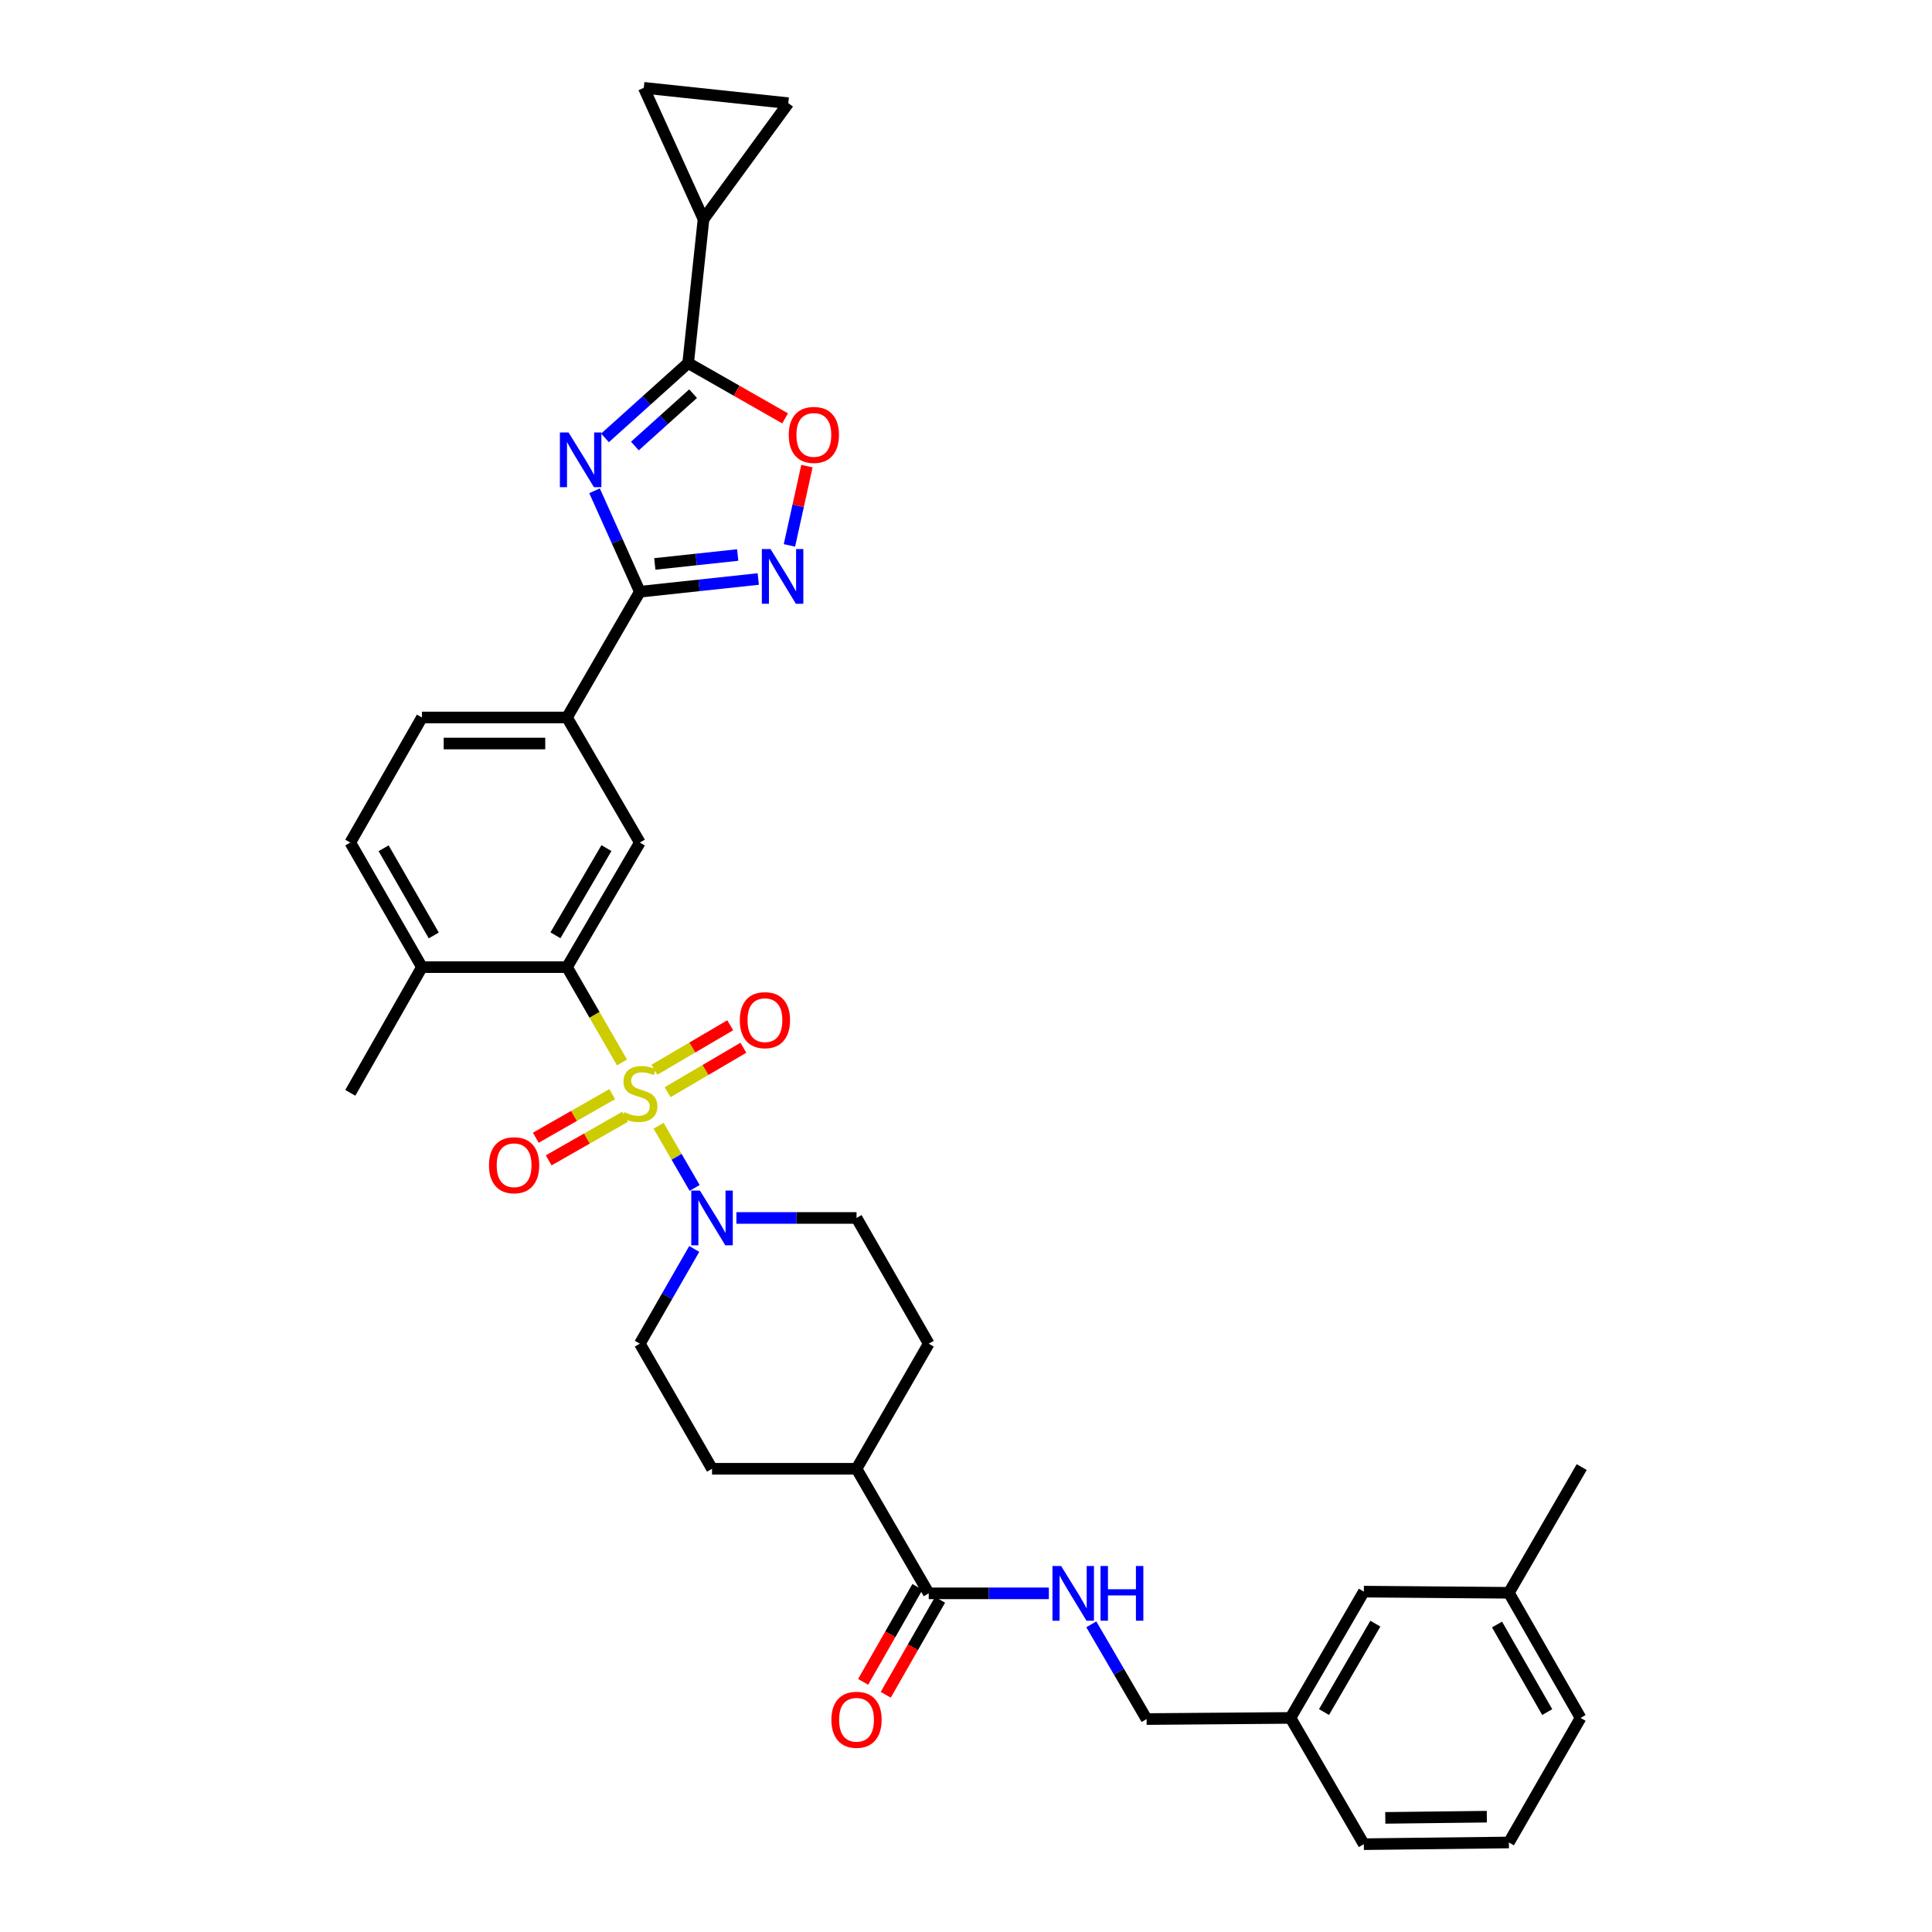 <?xml version='1.0' encoding='iso-8859-1'?>
<svg version='1.1' baseProfile='full'
              xmlns='http://www.w3.org/2000/svg'
                      xmlns:rdkit='http://www.rdkit.org/xml'
                      xmlns:xlink='http://www.w3.org/1999/xlink'
                  xml:space='preserve'
width='1000px' height='1000px' viewBox='0 0 1000 1000'>
<!-- END OF HEADER -->
<rect style='opacity:1.0;fill:#FFFFFF;stroke:none' width='1000' height='1000' x='0' y='0'> </rect>
<path class='bond-3' d='M 321.947,549.929 L 307.715,525.257' style='fill:none;fill-rule:evenodd;stroke:#CCCC00;stroke-width:6px;stroke-linecap:butt;stroke-linejoin:miter;stroke-opacity:1' />
<path class='bond-3' d='M 307.715,525.257 L 293.482,500.584' style='fill:none;fill-rule:evenodd;stroke:#000000;stroke-width:6px;stroke-linecap:butt;stroke-linejoin:miter;stroke-opacity:1' />
<path class='bond-5' d='M 340.884,582.679 L 350.213,598.775' style='fill:none;fill-rule:evenodd;stroke:#CCCC00;stroke-width:6px;stroke-linecap:butt;stroke-linejoin:miter;stroke-opacity:1' />
<path class='bond-5' d='M 350.213,598.775 L 359.542,614.871' style='fill:none;fill-rule:evenodd;stroke:#0000FF;stroke-width:6px;stroke-linecap:butt;stroke-linejoin:miter;stroke-opacity:1' />
<path class='bond-13' d='M 345.548,565.322 L 365.162,553.815' style='fill:none;fill-rule:evenodd;stroke:#CCCC00;stroke-width:6px;stroke-linecap:butt;stroke-linejoin:miter;stroke-opacity:1' />
<path class='bond-13' d='M 365.162,553.815 L 384.777,542.309' style='fill:none;fill-rule:evenodd;stroke:#FF0000;stroke-width:6px;stroke-linecap:butt;stroke-linejoin:miter;stroke-opacity:1' />
<path class='bond-13' d='M 338.726,553.693 L 358.34,542.187' style='fill:none;fill-rule:evenodd;stroke:#CCCC00;stroke-width:6px;stroke-linecap:butt;stroke-linejoin:miter;stroke-opacity:1' />
<path class='bond-13' d='M 358.34,542.187 L 377.955,530.68' style='fill:none;fill-rule:evenodd;stroke:#FF0000;stroke-width:6px;stroke-linecap:butt;stroke-linejoin:miter;stroke-opacity:1' />
<path class='bond-14' d='M 316.888,566.324 L 297.103,577.605' style='fill:none;fill-rule:evenodd;stroke:#CCCC00;stroke-width:6px;stroke-linecap:butt;stroke-linejoin:miter;stroke-opacity:1' />
<path class='bond-14' d='M 297.103,577.605 L 277.317,588.885' style='fill:none;fill-rule:evenodd;stroke:#FF0000;stroke-width:6px;stroke-linecap:butt;stroke-linejoin:miter;stroke-opacity:1' />
<path class='bond-14' d='M 323.566,578.036 L 303.781,589.317' style='fill:none;fill-rule:evenodd;stroke:#CCCC00;stroke-width:6px;stroke-linecap:butt;stroke-linejoin:miter;stroke-opacity:1' />
<path class='bond-14' d='M 303.781,589.317 L 283.995,600.598' style='fill:none;fill-rule:evenodd;stroke:#FF0000;stroke-width:6px;stroke-linecap:butt;stroke-linejoin:miter;stroke-opacity:1' />
<path class='bond-0' d='M 307.732,254.027 L 319.456,280.155' style='fill:none;fill-rule:evenodd;stroke:#0000FF;stroke-width:6px;stroke-linecap:butt;stroke-linejoin:miter;stroke-opacity:1' />
<path class='bond-0' d='M 319.456,280.155 L 331.18,306.283' style='fill:none;fill-rule:evenodd;stroke:#000000;stroke-width:6px;stroke-linecap:butt;stroke-linejoin:miter;stroke-opacity:1' />
<path class='bond-2' d='M 313.149,226.649 L 334.666,207.29' style='fill:none;fill-rule:evenodd;stroke:#0000FF;stroke-width:6px;stroke-linecap:butt;stroke-linejoin:miter;stroke-opacity:1' />
<path class='bond-2' d='M 334.666,207.29 L 356.182,187.932' style='fill:none;fill-rule:evenodd;stroke:#000000;stroke-width:6px;stroke-linecap:butt;stroke-linejoin:miter;stroke-opacity:1' />
<path class='bond-2' d='M 328.622,230.864 L 343.683,217.313' style='fill:none;fill-rule:evenodd;stroke:#0000FF;stroke-width:6px;stroke-linecap:butt;stroke-linejoin:miter;stroke-opacity:1' />
<path class='bond-2' d='M 343.683,217.313 L 358.745,203.762' style='fill:none;fill-rule:evenodd;stroke:#000000;stroke-width:6px;stroke-linecap:butt;stroke-linejoin:miter;stroke-opacity:1' />
<path class='bond-1' d='M 331.18,306.283 L 293.482,371.365' style='fill:none;fill-rule:evenodd;stroke:#000000;stroke-width:6px;stroke-linecap:butt;stroke-linejoin:miter;stroke-opacity:1' />
<path class='bond-4' d='M 331.18,306.283 L 361.826,302.987' style='fill:none;fill-rule:evenodd;stroke:#000000;stroke-width:6px;stroke-linecap:butt;stroke-linejoin:miter;stroke-opacity:1' />
<path class='bond-4' d='M 361.826,302.987 L 392.472,299.691' style='fill:none;fill-rule:evenodd;stroke:#0000FF;stroke-width:6px;stroke-linecap:butt;stroke-linejoin:miter;stroke-opacity:1' />
<path class='bond-4' d='M 338.932,291.889 L 360.385,289.582' style='fill:none;fill-rule:evenodd;stroke:#000000;stroke-width:6px;stroke-linecap:butt;stroke-linejoin:miter;stroke-opacity:1' />
<path class='bond-4' d='M 360.385,289.582 L 381.837,287.275' style='fill:none;fill-rule:evenodd;stroke:#0000FF;stroke-width:6px;stroke-linecap:butt;stroke-linejoin:miter;stroke-opacity:1' />
<path class='bond-7' d='M 356.182,187.932 L 364.137,113.465' style='fill:none;fill-rule:evenodd;stroke:#000000;stroke-width:6px;stroke-linecap:butt;stroke-linejoin:miter;stroke-opacity:1' />
<path class='bond-36' d='M 356.182,187.932 L 381.279,202.241' style='fill:none;fill-rule:evenodd;stroke:#000000;stroke-width:6px;stroke-linecap:butt;stroke-linejoin:miter;stroke-opacity:1' />
<path class='bond-36' d='M 381.279,202.241 L 406.376,216.55' style='fill:none;fill-rule:evenodd;stroke:#FF0000;stroke-width:6px;stroke-linecap:butt;stroke-linejoin:miter;stroke-opacity:1' />
<path class='bond-8' d='M 293.482,500.584 L 331.18,436.109' style='fill:none;fill-rule:evenodd;stroke:#000000;stroke-width:6px;stroke-linecap:butt;stroke-linejoin:miter;stroke-opacity:1' />
<path class='bond-8' d='M 287.498,484.108 L 313.887,438.975' style='fill:none;fill-rule:evenodd;stroke:#000000;stroke-width:6px;stroke-linecap:butt;stroke-linejoin:miter;stroke-opacity:1' />
<path class='bond-16' d='M 293.482,500.584 L 218.394,500.584' style='fill:none;fill-rule:evenodd;stroke:#000000;stroke-width:6px;stroke-linecap:butt;stroke-linejoin:miter;stroke-opacity:1' />
<path class='bond-6' d='M 408.61,282.299 L 413.139,261.778' style='fill:none;fill-rule:evenodd;stroke:#0000FF;stroke-width:6px;stroke-linecap:butt;stroke-linejoin:miter;stroke-opacity:1' />
<path class='bond-6' d='M 413.139,261.778 L 417.668,241.256' style='fill:none;fill-rule:evenodd;stroke:#FF0000;stroke-width:6px;stroke-linecap:butt;stroke-linejoin:miter;stroke-opacity:1' />
<path class='bond-17' d='M 381.158,630.41 L 412.248,630.41' style='fill:none;fill-rule:evenodd;stroke:#0000FF;stroke-width:6px;stroke-linecap:butt;stroke-linejoin:miter;stroke-opacity:1' />
<path class='bond-17' d='M 412.248,630.41 L 443.337,630.41' style='fill:none;fill-rule:evenodd;stroke:#000000;stroke-width:6px;stroke-linecap:butt;stroke-linejoin:miter;stroke-opacity:1' />
<path class='bond-18' d='M 359.34,646.446 L 345.26,670.966' style='fill:none;fill-rule:evenodd;stroke:#0000FF;stroke-width:6px;stroke-linecap:butt;stroke-linejoin:miter;stroke-opacity:1' />
<path class='bond-18' d='M 345.26,670.966 L 331.18,695.485' style='fill:none;fill-rule:evenodd;stroke:#000000;stroke-width:6px;stroke-linecap:butt;stroke-linejoin:miter;stroke-opacity:1' />
<path class='bond-11' d='M 364.137,113.465 L 408.014,53.409' style='fill:none;fill-rule:evenodd;stroke:#000000;stroke-width:6px;stroke-linecap:butt;stroke-linejoin:miter;stroke-opacity:1' />
<path class='bond-12' d='M 364.137,113.465 L 333.225,45.455' style='fill:none;fill-rule:evenodd;stroke:#000000;stroke-width:6px;stroke-linecap:butt;stroke-linejoin:miter;stroke-opacity:1' />
<path class='bond-9' d='M 331.18,436.109 L 293.482,371.365' style='fill:none;fill-rule:evenodd;stroke:#000000;stroke-width:6px;stroke-linecap:butt;stroke-linejoin:miter;stroke-opacity:1' />
<path class='bond-35' d='M 293.482,371.365 L 218.394,371.365' style='fill:none;fill-rule:evenodd;stroke:#000000;stroke-width:6px;stroke-linecap:butt;stroke-linejoin:miter;stroke-opacity:1' />
<path class='bond-35' d='M 282.219,384.847 L 229.657,384.847' style='fill:none;fill-rule:evenodd;stroke:#000000;stroke-width:6px;stroke-linecap:butt;stroke-linejoin:miter;stroke-opacity:1' />
<path class='bond-10' d='M 480.713,824.712 L 443.337,760.237' style='fill:none;fill-rule:evenodd;stroke:#000000;stroke-width:6px;stroke-linecap:butt;stroke-linejoin:miter;stroke-opacity:1' />
<path class='bond-15' d='M 480.713,824.712 L 511.799,824.712' style='fill:none;fill-rule:evenodd;stroke:#000000;stroke-width:6px;stroke-linecap:butt;stroke-linejoin:miter;stroke-opacity:1' />
<path class='bond-15' d='M 511.799,824.712 L 542.885,824.712' style='fill:none;fill-rule:evenodd;stroke:#0000FF;stroke-width:6px;stroke-linecap:butt;stroke-linejoin:miter;stroke-opacity:1' />
<path class='bond-20' d='M 474.861,821.365 L 460.806,845.944' style='fill:none;fill-rule:evenodd;stroke:#000000;stroke-width:6px;stroke-linecap:butt;stroke-linejoin:miter;stroke-opacity:1' />
<path class='bond-20' d='M 460.806,845.944 L 446.751,870.522' style='fill:none;fill-rule:evenodd;stroke:#FF0000;stroke-width:6px;stroke-linecap:butt;stroke-linejoin:miter;stroke-opacity:1' />
<path class='bond-20' d='M 486.565,828.058 L 472.51,852.636' style='fill:none;fill-rule:evenodd;stroke:#000000;stroke-width:6px;stroke-linecap:butt;stroke-linejoin:miter;stroke-opacity:1' />
<path class='bond-20' d='M 472.51,852.636 L 458.454,877.215' style='fill:none;fill-rule:evenodd;stroke:#FF0000;stroke-width:6px;stroke-linecap:butt;stroke-linejoin:miter;stroke-opacity:1' />
<path class='bond-37' d='M 408.014,53.409 L 333.225,45.455' style='fill:none;fill-rule:evenodd;stroke:#000000;stroke-width:6px;stroke-linecap:butt;stroke-linejoin:miter;stroke-opacity:1' />
<path class='bond-25' d='M 564.859,840.755 L 579.168,865.271' style='fill:none;fill-rule:evenodd;stroke:#0000FF;stroke-width:6px;stroke-linecap:butt;stroke-linejoin:miter;stroke-opacity:1' />
<path class='bond-25' d='M 579.168,865.271 L 593.477,889.786' style='fill:none;fill-rule:evenodd;stroke:#000000;stroke-width:6px;stroke-linecap:butt;stroke-linejoin:miter;stroke-opacity:1' />
<path class='bond-22' d='M 218.394,500.584 L 181.31,436.109' style='fill:none;fill-rule:evenodd;stroke:#000000;stroke-width:6px;stroke-linecap:butt;stroke-linejoin:miter;stroke-opacity:1' />
<path class='bond-22' d='M 224.518,484.191 L 198.56,439.059' style='fill:none;fill-rule:evenodd;stroke:#000000;stroke-width:6px;stroke-linecap:butt;stroke-linejoin:miter;stroke-opacity:1' />
<path class='bond-30' d='M 218.394,500.584 L 181.31,565.651' style='fill:none;fill-rule:evenodd;stroke:#000000;stroke-width:6px;stroke-linecap:butt;stroke-linejoin:miter;stroke-opacity:1' />
<path class='bond-23' d='M 443.337,630.41 L 480.713,695.485' style='fill:none;fill-rule:evenodd;stroke:#000000;stroke-width:6px;stroke-linecap:butt;stroke-linejoin:miter;stroke-opacity:1' />
<path class='bond-24' d='M 331.18,695.485 L 368.548,760.237' style='fill:none;fill-rule:evenodd;stroke:#000000;stroke-width:6px;stroke-linecap:butt;stroke-linejoin:miter;stroke-opacity:1' />
<path class='bond-19' d='M 443.337,760.237 L 368.548,760.237' style='fill:none;fill-rule:evenodd;stroke:#000000;stroke-width:6px;stroke-linecap:butt;stroke-linejoin:miter;stroke-opacity:1' />
<path class='bond-34' d='M 443.337,760.237 L 480.713,695.485' style='fill:none;fill-rule:evenodd;stroke:#000000;stroke-width:6px;stroke-linecap:butt;stroke-linejoin:miter;stroke-opacity:1' />
<path class='bond-21' d='M 218.394,371.365 L 181.31,436.109' style='fill:none;fill-rule:evenodd;stroke:#000000;stroke-width:6px;stroke-linecap:butt;stroke-linejoin:miter;stroke-opacity:1' />
<path class='bond-27' d='M 593.477,889.786 L 667.951,889.187' style='fill:none;fill-rule:evenodd;stroke:#000000;stroke-width:6px;stroke-linecap:butt;stroke-linejoin:miter;stroke-opacity:1' />
<path class='bond-26' d='M 705.918,823.82 L 667.951,889.187' style='fill:none;fill-rule:evenodd;stroke:#000000;stroke-width:6px;stroke-linecap:butt;stroke-linejoin:miter;stroke-opacity:1' />
<path class='bond-26' d='M 711.882,840.397 L 685.304,886.153' style='fill:none;fill-rule:evenodd;stroke:#000000;stroke-width:6px;stroke-linecap:butt;stroke-linejoin:miter;stroke-opacity:1' />
<path class='bond-28' d='M 705.918,823.82 L 780.992,824.427' style='fill:none;fill-rule:evenodd;stroke:#000000;stroke-width:6px;stroke-linecap:butt;stroke-linejoin:miter;stroke-opacity:1' />
<path class='bond-31' d='M 667.951,889.187 L 705.918,954.545' style='fill:none;fill-rule:evenodd;stroke:#000000;stroke-width:6px;stroke-linecap:butt;stroke-linejoin:miter;stroke-opacity:1' />
<path class='bond-33' d='M 780.992,824.427 L 818.69,759.36' style='fill:none;fill-rule:evenodd;stroke:#000000;stroke-width:6px;stroke-linecap:butt;stroke-linejoin:miter;stroke-opacity:1' />
<path class='bond-38' d='M 780.992,824.427 L 818.098,889.187' style='fill:none;fill-rule:evenodd;stroke:#000000;stroke-width:6px;stroke-linecap:butt;stroke-linejoin:miter;stroke-opacity:1' />
<path class='bond-38' d='M 774.86,840.844 L 800.834,886.175' style='fill:none;fill-rule:evenodd;stroke:#000000;stroke-width:6px;stroke-linecap:butt;stroke-linejoin:miter;stroke-opacity:1' />
<path class='bond-29' d='M 780.992,953.662 L 705.918,954.545' style='fill:none;fill-rule:evenodd;stroke:#000000;stroke-width:6px;stroke-linecap:butt;stroke-linejoin:miter;stroke-opacity:1' />
<path class='bond-29' d='M 769.572,940.313 L 717.021,940.932' style='fill:none;fill-rule:evenodd;stroke:#000000;stroke-width:6px;stroke-linecap:butt;stroke-linejoin:miter;stroke-opacity:1' />
<path class='bond-32' d='M 780.992,953.662 L 818.098,889.187' style='fill:none;fill-rule:evenodd;stroke:#000000;stroke-width:6px;stroke-linecap:butt;stroke-linejoin:miter;stroke-opacity:1' />
<path  class='atom-0' d='M 323.18 575.656
Q 323.5 575.776, 324.82 576.336
Q 326.14 576.896, 327.58 577.256
Q 329.06 577.576, 330.5 577.576
Q 333.18 577.576, 334.74 576.296
Q 336.3 574.976, 336.3 572.696
Q 336.3 571.136, 335.5 570.176
Q 334.74 569.216, 333.54 568.696
Q 332.34 568.176, 330.34 567.576
Q 327.82 566.816, 326.3 566.096
Q 324.82 565.376, 323.74 563.856
Q 322.7 562.336, 322.7 559.776
Q 322.7 556.216, 325.1 554.016
Q 327.54 551.816, 332.34 551.816
Q 335.62 551.816, 339.34 553.376
L 338.42 556.456
Q 335.02 555.056, 332.46 555.056
Q 329.7 555.056, 328.18 556.216
Q 326.66 557.336, 326.7 559.296
Q 326.7 560.816, 327.46 561.736
Q 328.26 562.656, 329.38 563.176
Q 330.54 563.696, 332.46 564.296
Q 335.02 565.096, 336.54 565.896
Q 338.06 566.696, 339.14 568.336
Q 340.26 569.936, 340.26 572.696
Q 340.26 576.616, 337.62 578.736
Q 335.02 580.816, 330.66 580.816
Q 328.14 580.816, 326.22 580.256
Q 324.34 579.736, 322.1 578.816
L 323.18 575.656
' fill='#CCCC00'/>
<path  class='atom-1' d='M 294.278 223.836
L 303.558 238.836
Q 304.478 240.316, 305.958 242.996
Q 307.438 245.676, 307.518 245.836
L 307.518 223.836
L 311.278 223.836
L 311.278 252.156
L 307.398 252.156
L 297.438 235.756
Q 296.278 233.836, 295.038 231.636
Q 293.838 229.436, 293.478 228.756
L 293.478 252.156
L 289.798 252.156
L 289.798 223.836
L 294.278 223.836
' fill='#0000FF'/>
<path  class='atom-5' d='M 398.81 284.176
L 408.09 299.176
Q 409.01 300.656, 410.49 303.336
Q 411.97 306.016, 412.05 306.176
L 412.05 284.176
L 415.81 284.176
L 415.81 312.496
L 411.93 312.496
L 401.97 296.096
Q 400.81 294.176, 399.57 291.976
Q 398.37 289.776, 398.01 289.096
L 398.01 312.496
L 394.33 312.496
L 394.33 284.176
L 398.81 284.176
' fill='#0000FF'/>
<path  class='atom-6' d='M 362.288 616.25
L 371.568 631.25
Q 372.488 632.73, 373.968 635.41
Q 375.448 638.09, 375.528 638.25
L 375.528 616.25
L 379.288 616.25
L 379.288 644.57
L 375.408 644.57
L 365.448 628.17
Q 364.288 626.25, 363.048 624.05
Q 361.848 621.85, 361.488 621.17
L 361.488 644.57
L 357.808 644.57
L 357.808 616.25
L 362.288 616.25
' fill='#0000FF'/>
<path  class='atom-7' d='M 408.249 225.11
Q 408.249 218.31, 411.609 214.51
Q 414.969 210.71, 421.249 210.71
Q 427.529 210.71, 430.889 214.51
Q 434.249 218.31, 434.249 225.11
Q 434.249 231.99, 430.849 235.91
Q 427.449 239.79, 421.249 239.79
Q 415.009 239.79, 411.609 235.91
Q 408.249 232.03, 408.249 225.11
M 421.249 236.59
Q 425.569 236.59, 427.889 233.71
Q 430.249 230.79, 430.249 225.11
Q 430.249 219.55, 427.889 216.75
Q 425.569 213.91, 421.249 213.91
Q 416.929 213.91, 414.569 216.71
Q 412.249 219.51, 412.249 225.11
Q 412.249 230.83, 414.569 233.71
Q 416.929 236.59, 421.249 236.59
' fill='#FF0000'/>
<path  class='atom-14' d='M 382.925 528.033
Q 382.925 521.233, 386.285 517.433
Q 389.645 513.633, 395.925 513.633
Q 402.205 513.633, 405.565 517.433
Q 408.925 521.233, 408.925 528.033
Q 408.925 534.913, 405.525 538.833
Q 402.125 542.713, 395.925 542.713
Q 389.685 542.713, 386.285 538.833
Q 382.925 534.953, 382.925 528.033
M 395.925 539.513
Q 400.245 539.513, 402.565 536.633
Q 404.925 533.713, 404.925 528.033
Q 404.925 522.473, 402.565 519.673
Q 400.245 516.833, 395.925 516.833
Q 391.605 516.833, 389.245 519.633
Q 386.925 522.433, 386.925 528.033
Q 386.925 533.753, 389.245 536.633
Q 391.605 539.513, 395.925 539.513
' fill='#FF0000'/>
<path  class='atom-15' d='M 253.099 603.122
Q 253.099 596.322, 256.459 592.522
Q 259.819 588.722, 266.099 588.722
Q 272.379 588.722, 275.739 592.522
Q 279.099 596.322, 279.099 603.122
Q 279.099 610.002, 275.699 613.922
Q 272.299 617.802, 266.099 617.802
Q 259.859 617.802, 256.459 613.922
Q 253.099 610.042, 253.099 603.122
M 266.099 614.602
Q 270.419 614.602, 272.739 611.722
Q 275.099 608.802, 275.099 603.122
Q 275.099 597.562, 272.739 594.762
Q 270.419 591.922, 266.099 591.922
Q 261.779 591.922, 259.419 594.722
Q 257.099 597.522, 257.099 603.122
Q 257.099 608.842, 259.419 611.722
Q 261.779 614.602, 266.099 614.602
' fill='#FF0000'/>
<path  class='atom-16' d='M 549.234 810.552
L 558.514 825.552
Q 559.434 827.032, 560.914 829.712
Q 562.394 832.392, 562.474 832.552
L 562.474 810.552
L 566.234 810.552
L 566.234 838.872
L 562.354 838.872
L 552.394 822.472
Q 551.234 820.552, 549.994 818.352
Q 548.794 816.152, 548.434 815.472
L 548.434 838.872
L 544.754 838.872
L 544.754 810.552
L 549.234 810.552
' fill='#0000FF'/>
<path  class='atom-16' d='M 569.634 810.552
L 573.474 810.552
L 573.474 822.592
L 587.954 822.592
L 587.954 810.552
L 591.794 810.552
L 591.794 838.872
L 587.954 838.872
L 587.954 825.792
L 573.474 825.792
L 573.474 838.872
L 569.634 838.872
L 569.634 810.552
' fill='#0000FF'/>
<path  class='atom-21' d='M 430.337 890.15
Q 430.337 883.35, 433.697 879.55
Q 437.057 875.75, 443.337 875.75
Q 449.617 875.75, 452.977 879.55
Q 456.337 883.35, 456.337 890.15
Q 456.337 897.03, 452.937 900.95
Q 449.537 904.83, 443.337 904.83
Q 437.097 904.83, 433.697 900.95
Q 430.337 897.07, 430.337 890.15
M 443.337 901.63
Q 447.657 901.63, 449.977 898.75
Q 452.337 895.83, 452.337 890.15
Q 452.337 884.59, 449.977 881.79
Q 447.657 878.95, 443.337 878.95
Q 439.017 878.95, 436.657 881.75
Q 434.337 884.55, 434.337 890.15
Q 434.337 895.87, 436.657 898.75
Q 439.017 901.63, 443.337 901.63
' fill='#FF0000'/>
</svg>
